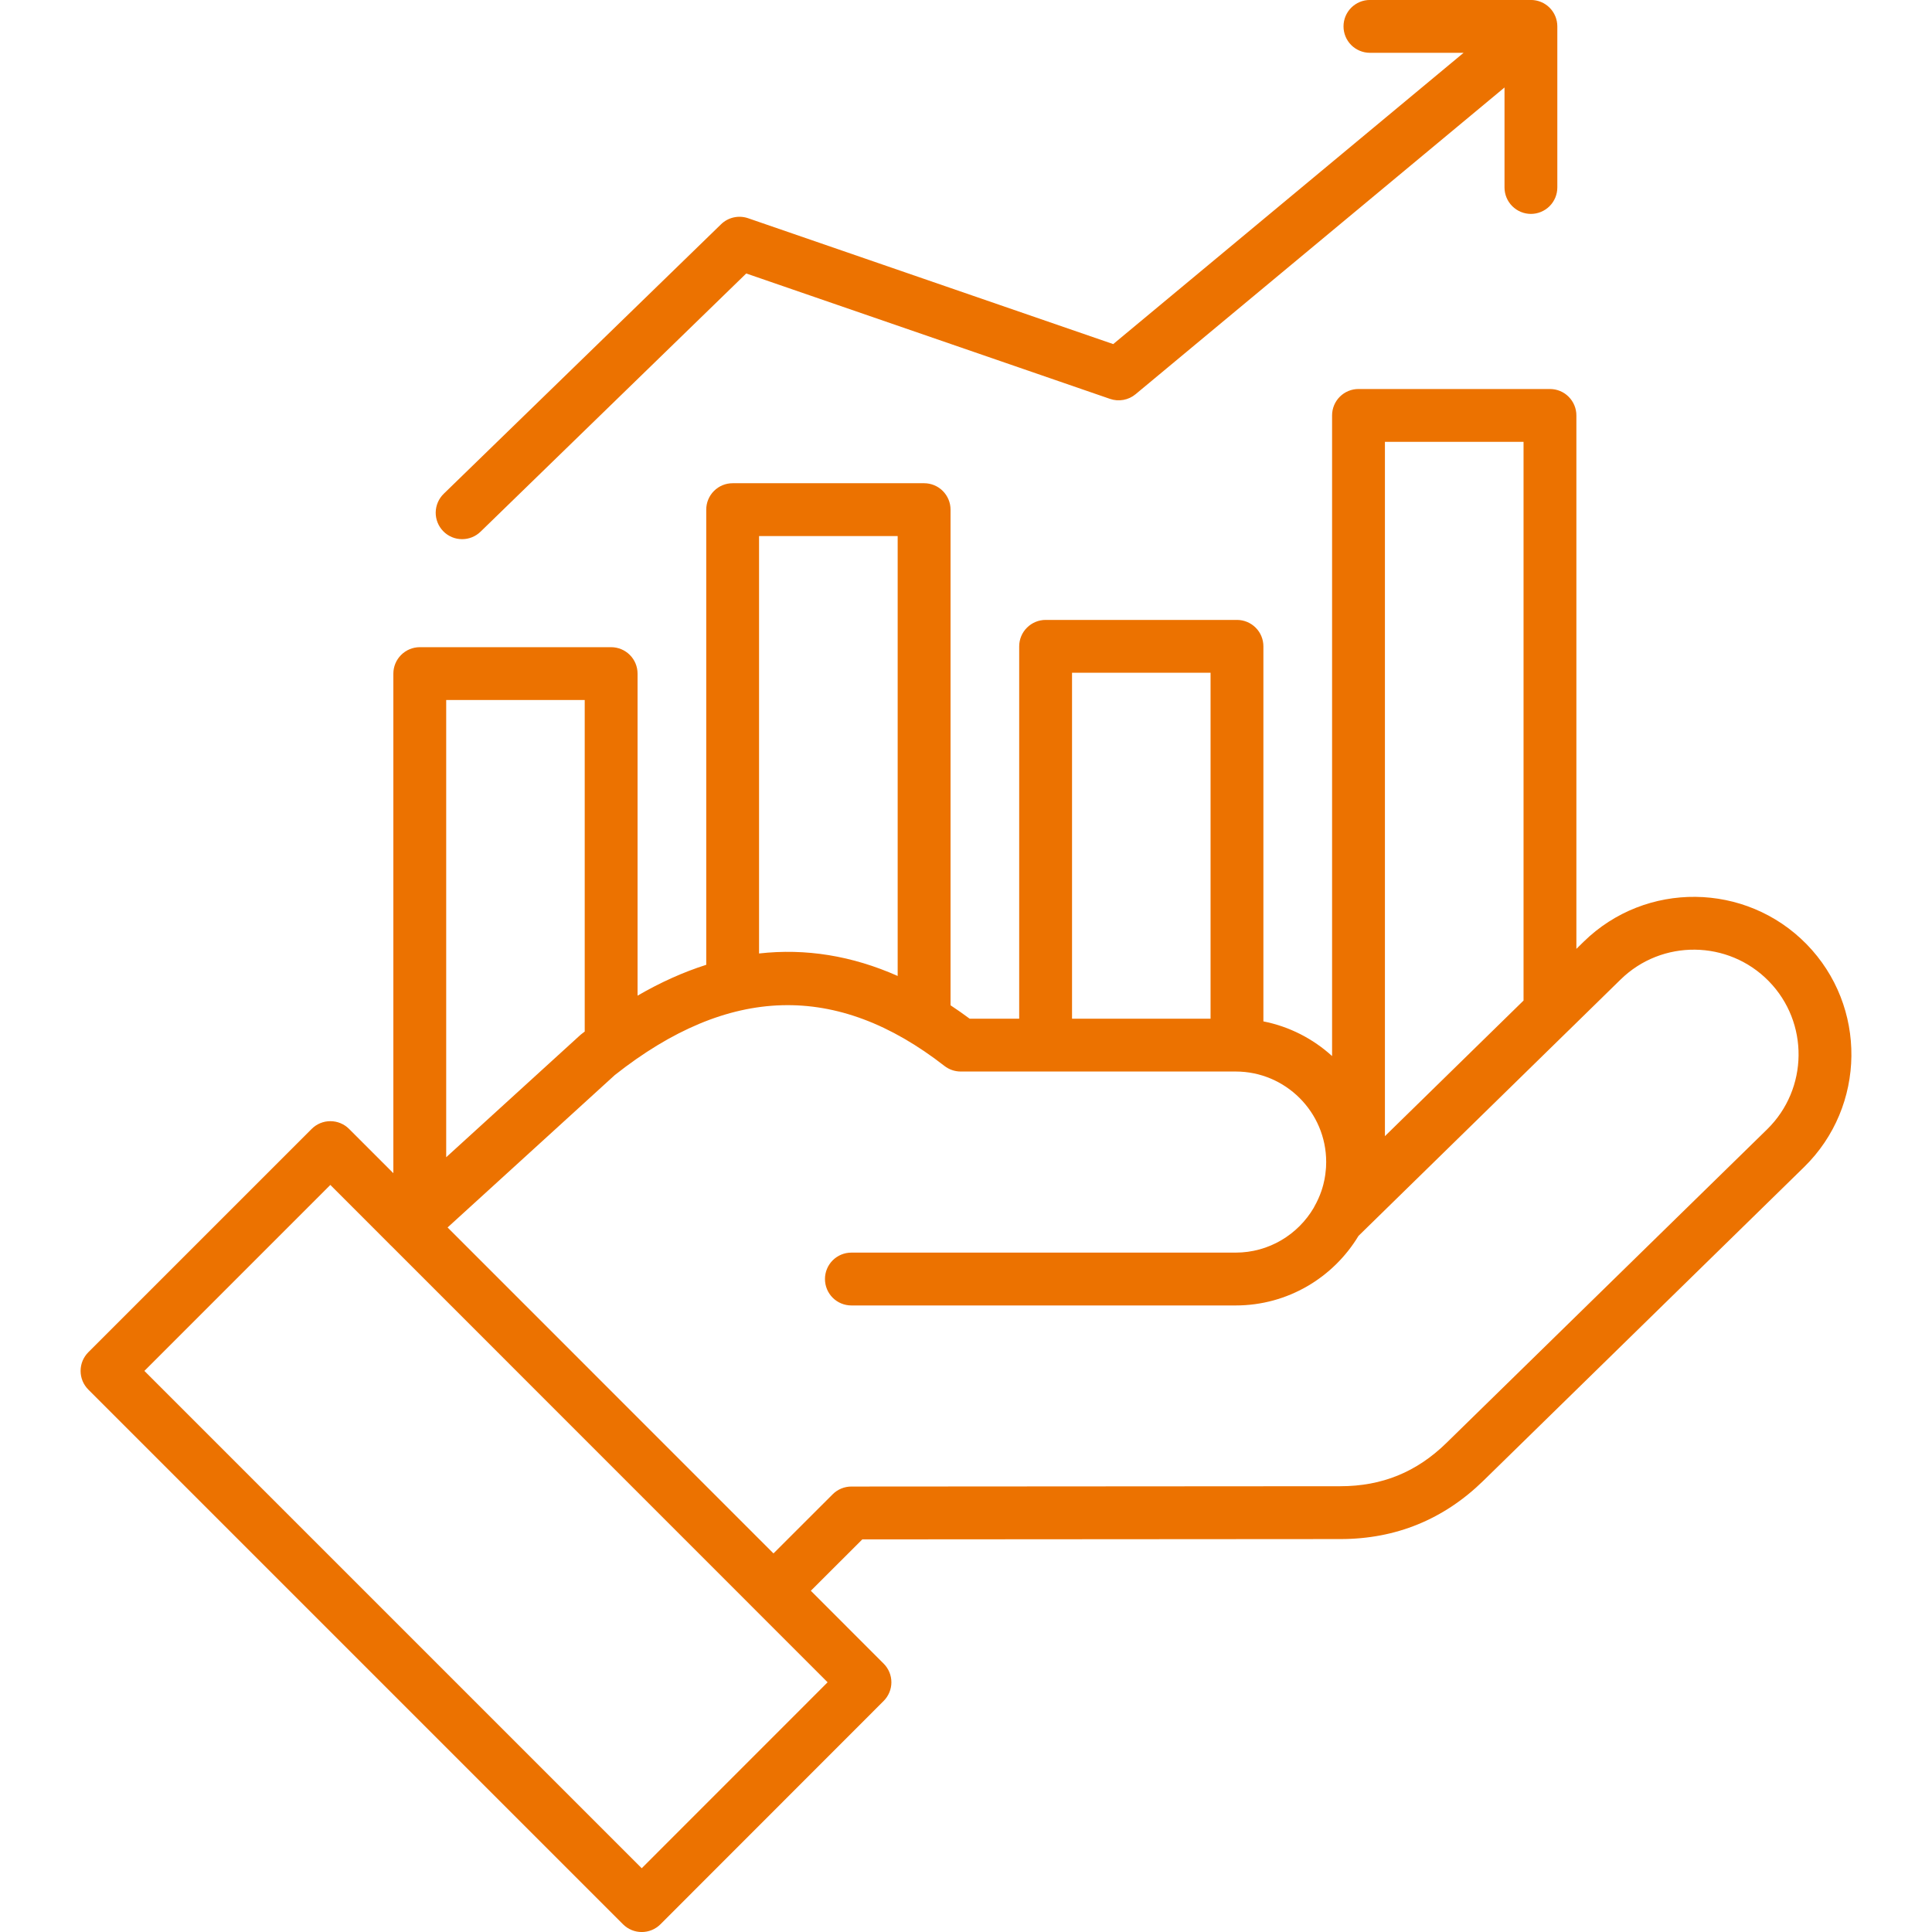<svg xmlns="http://www.w3.org/2000/svg" width="60" height="60" viewBox="0 0 60 60" fill="none"><g clip-path="url(#clip0_485_733)"><path d="M56.103 29.321C54.214 27.393 51.109 27.359 49.182 29.246L48.956 29.468V12.901C48.956 12.683 48.869 12.475 48.715 12.321C48.562 12.167 48.353 12.081 48.135 12.081H42.189C41.971 12.081 41.763 12.167 41.609 12.321C41.455 12.475 41.369 12.683 41.369 12.901V32.797C40.78 32.261 40.047 31.88 39.236 31.72V20.073C39.236 19.855 39.15 19.646 38.996 19.493C38.842 19.339 38.633 19.252 38.416 19.252H32.473C32.255 19.252 32.047 19.339 31.893 19.493C31.739 19.646 31.652 19.855 31.652 20.073V31.636H30.113C29.919 31.492 29.721 31.353 29.52 31.22V15.827C29.52 15.61 29.433 15.401 29.279 15.247C29.125 15.093 28.917 15.007 28.699 15.007H22.753C22.535 15.007 22.327 15.093 22.173 15.247C22.019 15.401 21.933 15.61 21.933 15.827V29.963C21.224 30.188 20.513 30.508 19.8 30.921V20.92C19.8 20.702 19.714 20.494 19.56 20.34C19.406 20.186 19.197 20.099 18.98 20.099H13.037C12.819 20.099 12.611 20.186 12.457 20.34C12.303 20.494 12.216 20.702 12.216 20.92V36.435L10.84 35.059C10.686 34.905 10.477 34.819 10.26 34.819C10.042 34.819 9.834 34.905 9.68 35.059L2.743 41.995C2.667 42.071 2.607 42.162 2.565 42.261C2.524 42.361 2.503 42.467 2.503 42.575C2.503 42.683 2.524 42.789 2.565 42.889C2.607 42.989 2.667 43.079 2.743 43.155L19.349 59.761C19.503 59.915 19.712 60.001 19.929 60.001C20.147 60.001 20.356 59.915 20.51 59.761L27.442 52.825C27.596 52.671 27.683 52.462 27.683 52.245C27.683 52.027 27.596 51.819 27.442 51.665L25.181 49.403L26.78 47.807L41.628 47.797C43.345 47.797 44.839 47.187 46.068 45.985L56.027 36.245C57.957 34.356 57.991 31.25 56.103 29.321ZM47.315 13.721V31.073L43.01 35.284V13.721H47.315ZM33.293 20.893H37.595V31.636H33.293V20.893ZM23.573 16.648H27.878V30.309C26.457 29.679 25.021 29.448 23.573 29.611V16.648ZM18.159 21.74V32.036C18.123 32.065 18.087 32.091 18.051 32.119C18.036 32.131 18.022 32.143 18.008 32.156L13.857 35.939V21.74H18.159ZM19.929 58.02L4.484 42.575L10.259 36.799L12.097 38.638C12.1 38.641 12.102 38.644 12.104 38.647C12.125 38.669 12.147 38.69 12.17 38.71L25.702 52.245L19.929 58.02ZM54.88 35.072L44.92 44.812C43.996 45.716 42.919 46.156 41.627 46.156L26.44 46.166C26.223 46.166 26.014 46.252 25.86 46.406L24.021 48.243L13.9 38.12L19.092 33.388C22.634 30.589 25.983 30.496 29.331 33.104C29.475 33.216 29.652 33.277 29.835 33.277H38.376C39.925 33.277 41.186 34.538 41.186 36.087C41.186 36.143 41.184 36.198 41.181 36.252C41.179 36.272 41.178 36.29 41.176 36.309C41.172 36.367 41.166 36.424 41.158 36.48C41.153 36.517 41.147 36.553 41.14 36.589C41.137 36.606 41.134 36.623 41.131 36.64C41.12 36.694 41.108 36.748 41.094 36.801C41.093 36.804 41.092 36.807 41.091 36.809C41.077 36.865 41.06 36.919 41.042 36.973L41.041 36.977C40.983 37.148 40.908 37.314 40.818 37.472C40.812 37.483 40.806 37.495 40.8 37.508C40.311 38.34 39.408 38.901 38.375 38.901H26.44C26.223 38.901 26.014 38.987 25.86 39.141C25.706 39.295 25.62 39.504 25.62 39.721C25.62 39.939 25.706 40.148 25.86 40.302C26.014 40.456 26.223 40.542 26.44 40.542H38.376C39.992 40.542 41.409 39.675 42.189 38.382L48.685 32.028C48.702 32.013 48.717 31.997 48.733 31.982L50.33 30.419C51.611 29.165 53.674 29.187 54.93 30.47C56.185 31.751 56.162 33.816 54.88 35.072ZM13.764 16.496C13.612 16.34 13.528 16.13 13.531 15.912C13.535 15.694 13.624 15.487 13.78 15.335L22.394 6.964C22.503 6.858 22.639 6.785 22.787 6.752C22.935 6.719 23.089 6.728 23.233 6.777L34.572 10.686L45.453 1.64H42.544C42.327 1.64 42.118 1.553 41.964 1.4C41.81 1.246 41.724 1.037 41.724 0.819C41.724 0.602 41.81 0.393 41.964 0.239C42.118 0.085 42.327 -0.001 42.544 -0.001H47.544C47.761 -0.001 47.97 0.085 48.124 0.239C48.278 0.393 48.364 0.602 48.364 0.819V5.822C48.364 6.04 48.278 6.248 48.124 6.402C47.97 6.556 47.761 6.643 47.544 6.643C47.326 6.643 47.118 6.556 46.964 6.402C46.81 6.248 46.724 6.04 46.724 5.822V2.717L35.266 12.243C35.158 12.333 35.028 12.394 34.889 12.419C34.75 12.444 34.607 12.434 34.474 12.388L23.175 8.493L14.924 16.512C14.771 16.661 14.566 16.744 14.352 16.744C14.242 16.744 14.134 16.723 14.033 16.68C13.931 16.637 13.84 16.575 13.764 16.496Z" fill="#EC7200"></path></g><defs><clipPath id="clip0_485_733"><rect width="60" height="60" fill="white"></rect></clipPath></defs></svg>